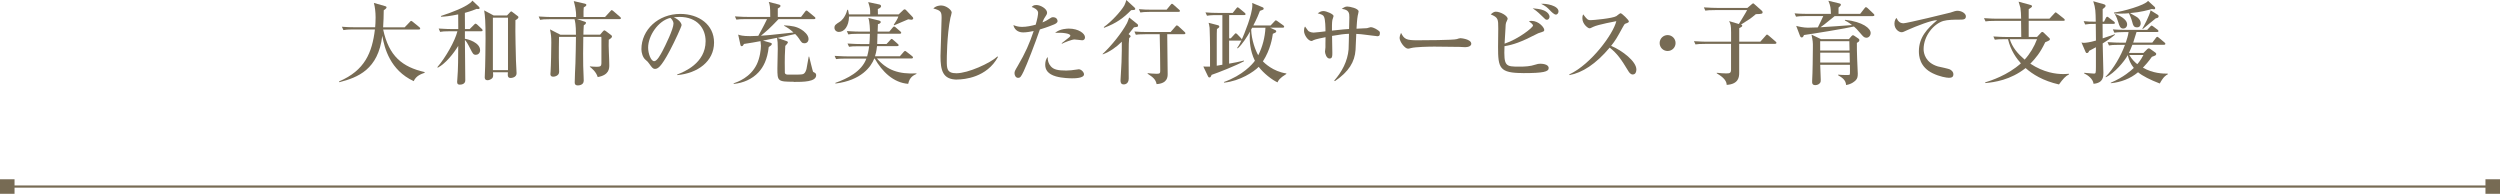 <?xml version="1.0" encoding="UTF-8"?>
<svg id="_レイヤー_2" data-name="レイヤー 2" xmlns="http://www.w3.org/2000/svg" width="524.51" height="40.66" viewBox="0 0 524.51 40.66">
  <defs>
    <style>
      .cls-1 {
        fill: #776b54;
      }

      .cls-2 {
        fill: none;
        stroke: #776b54;
        stroke-miterlimit: 10;
        stroke-width: .46px;
      }
    </style>
  </defs>
  <g id="object">
    <g>
      <path class="cls-1" d="m86.79,17.02c-4.94-2.3-6.12-6.9-6.59-9.5-.84,7.07-5.13,8.74-9.02,9.73l-.04-.17c5.41-2.3,6.93-6.04,7.52-10.9h-4.56c-1.33,0-1.69.08-2.05.13l-.32-.7c.91.08,1.8.11,2.72.11h4.26c.04-.46.09-1.12.09-2.07,0-1.08-.13-2.2-.36-3.04l2.34.67c.13.04.32.09.32.27,0,.21-.38.47-.59.61-.02,1.14-.04,2.43-.13,3.57h4.52l1.06-1.1c.09-.09.19-.25.3-.25s.23.11.36.21l1.35,1.1c.09.08.19.17.19.29,0,.21-.19.21-.3.21h-7.47c1.2,5.6,4.01,7.86,8.7,8.93v.15c-.76.27-1.79.63-2.3,1.77Z"/>
      <path class="cls-1" d="m98.54,6.1l.91-.91c.21-.21.25-.23.32-.23.1,0,.27.13.34.19l.97.91c.1.09.17.17.17.29,0,.19-.15.21-.29.21h-3.42v1.58c.61.06,3.19.78,3.19,2.41,0,.61-.47.95-.89.95-.53,0-.66-.27-1.12-1.18-.7-1.39-.91-1.65-1.18-1.94.02,1.35.08,7.28.08,8.49,0,.76-.78.89-1.12.89-.36,0-.59-.09-.59-.57,0-.06.02-.28.04-.59.19-2.17.17-4.65.19-6.97-.95,1.56-2.6,3.67-4.29,4.58l-.08-.13c1.73-2.01,3.71-5.51,4.2-7.52h-1.56c-1.18,0-1.58.04-2.07.13l-.3-.7c1.16.09,2.51.11,2.72.11h1.39l-.02-3.08c-1.86.38-2.68.46-3.59.49l-.04-.15c2.83-.95,4.86-1.77,6.12-2.72.27-.21.38-.34.49-.51l1.39,1.31s.13.15.13.25c0,.17-.17.21-.34.21-.1,0-.15-.02-.27-.04-.47.19-1.14.47-2.49.84.02,1.65.02,2.43.02,3.4h.99Zm7.83-2.85l.63-.67c.13-.13.19-.19.27-.19.06,0,.19.1.25.15l1.12.85c.06.04.13.11.13.21,0,.29-.47.55-.63.63-.06,2.74.09,7.43.11,8.44.02.44.13,2.41.13,2.7,0,.93-1.14.99-1.23.99-.63,0-.66-.42-.59-1.2h-3.13c.04.34.04.42.04.57,0,.44-.13.63-.27.74-.25.21-.61.36-.89.36-.61,0-.61-.44-.61-.63,0-.08.02-.42.02-.51.1-1.54.15-6.78.15-7.64,0-3.44-.09-4.65-.29-5.87l1.98,1.06h2.81Zm-2.96.46v11h3.17V3.71h-3.17Z"/>
      <path class="cls-1" d="m126.94,3.57l1.1-1.2c.19-.21.21-.25.29-.25.09,0,.17.06.36.21l1.39,1.2c.09.09.19.17.19.28,0,.17-.15.21-.29.21h-8.91l1.62.53c.15.06.25.09.25.25,0,.23-.32.44-.46.51-.06,1.08-.08,1.44-.08,1.96h3.51l.57-.67c.19-.21.25-.23.3-.23.08,0,.13,0,.38.19l1.03.78c.06.04.21.17.21.3,0,.23-.23.42-.68.7-.08,1.48.11,3.84.11,5.32,0,.68,0,2.09-2.43,2.51-.32-1.1-1.24-1.84-1.65-2.15l.02-.09c.49.04.97.08,1.46.08.72,0,.95-.15.95-.72v-5.24l-.02-.32h-3.78c-.04,1.71-.04,2.34-.04,3.48,0,1.54.02,3.7.11,5.05.02.34.02.59.02.67,0,.97-1.12.99-1.22.99-.61,0-.67-.36-.67-.61,0-1.12.11-2.91.15-4.03.04-1.58.11-4.14.11-5.55h-3.55c-.04.89-.04,3.51-.04,4.39,0,.48.06,2.55.06,2.96,0,.85-1.01,1.01-1.2,1.01-.63,0-.63-.4-.63-.57,0-.06.04-.44.04-.53.08-1.1.15-4.86.15-6.04,0-1.24-.06-1.75-.28-2.79l2.18,1.12h3.27c0-2.17-.19-2.81-.3-3.25h-5.17c-1.16,0-1.58.04-2.05.13l-.3-.7c1.16.09,2.49.11,2.7.11h5.15c.04-1.41-.29-2.6-.49-3.34l2.3.53c.19.04.34.1.34.27,0,.21-.19.32-.55.53-.04.53-.06,1.03-.04,2.01h4.5Z"/>
      <path class="cls-1" d="m142.08,15.63c1.39-.53,5.96-2.34,5.96-6.99,0-2.64-1.71-5.09-5.47-5.09-.57,0-.95.06-1.2.09,1.27.55,1.63,1.35,1.63,1.63,0,.27-1.41,3.36-2.45,5.32-1.97,3.72-2.62,3.86-3.15,3.86-.42,0-.63-.29-1.22-1.12-.27-.38-.34-.44-.76-.8-.57-.47-.85-1.48-.85-2.2,0-4.08,3.53-7.41,8.15-7.41,3.89,0,7.09,2.24,7.09,6,0,3.95-3.42,6.46-7.73,6.84v-.13Zm-6.1-5.64c0,1.22.57,2.85,1.27,2.85.61,0,1.35-1.41,1.75-2.15.61-1.16,2.3-4.6,2.3-5.74,0-.13-.02-.65-.65-1.2-2.58.59-4.67,3.78-4.67,6.23Z"/>
      <path class="cls-1" d="m166.5,17.15c-3.36,0-3.4-.13-3.4-2.85,0-.65.08-3.5.08-4.07,0-1.29-.04-1.54-.15-2.3-.85.19-1.18.25-2.96.59l1.54.44c.11.02.32.09.32.25,0,.23-.19.36-.65.67-.28,2.6-1.12,4.18-2.13,5.28-1.35,1.46-3.25,2.26-5.22,2.45v-.13c.82-.29,3.48-1.2,4.83-3.95.68-1.39.89-3.19.89-3.93,0-.13-.08-.8-.09-.97-1.48.27-1.79.34-3.46.59-.21.34-.29.47-.49.47-.19,0-.25-.19-.27-.3l-.47-2.13c.42.15.95.32,2.51.32.34,0,.87-.02,1.71-.06.15-.29,1.03-1.82,1.84-3.51h-4.39c-1.16,0-1.58.04-2.05.11l-.3-.68c1.14.1,2.49.11,2.7.11h4.71c0-2.26-.09-2.51-.32-3.15l2.11.55c.15.04.36.09.36.3,0,.09-.09.23-.15.27-.08.04-.36.23-.42.27v1.77h4.88l.84-1.1c.15-.19.19-.25.29-.25.11,0,.21.08.38.23l1.33,1.1c.08.06.17.13.17.27,0,.17-.15.21-.29.21h-7.45c-1.94,2.05-2.47,2.47-3.69,3.48,1.24-.08,1.69-.11,6.84-.68-.7-.63-1.18-.99-1.99-1.41l.04-.09c1.65.09,2.62.25,3.67.93.4.25,1.43,1.04,1.43,1.92,0,.57-.36.91-.86.91s-.63-.19-1.16-1.01c-.19-.3-.44-.57-.78-.93-2.68.59-2.98.67-3.71.82l1.8.63c.29.09.38.17.38.32s-.47.63-.55.72c-.1,1.84-.11,2.58-.11,3.48,0,.57.02,2.05.02,2.17.02.27.36.38.61.38,2.07,0,2.79,0,3.13-.09.55-.13.74-.89.8-1.1.09-.4.4-2.22.47-2.6h.09c.04.17.76,3.13.82,3.19.15.15.65.19.65.72,0,1.41-2.74,1.41-4.71,1.41Z"/>
      <path class="cls-1" d="m191.2,4.14c-.11,0-.23-.02-.65-.09-.48.19-2.51,1.08-2.93,1.25l-.11-.1c.32-.47.84-1.29.97-1.73h-10.35c-.04,2.07-1.01,3.23-2.13,3.23-.53,0-.93-.38-.93-.87,0-.57.27-.72,1.16-1.29.17-.1,1.1-.8,1.54-2.49h.15c.15.68.15.76.19.97h4.46c0-1.27-.02-1.27-.42-2.58l2.3.49c.17.04.4.11.4.36,0,.3-.34.46-.68.61,0,.32,0,.66.02,1.12h4.35l1.01-.95c.1-.08.15-.11.23-.11.09,0,.19.04.27.11l1.42,1.5c.06.08.13.17.13.28,0,.21-.23.29-.4.29Zm-.65,13.45c-3.1-.23-5.47-2.56-7.03-5.3h-.1c-.65,1.69-2.72,4.58-8.15,5.24v-.15c2.43-.85,5.51-2.36,6.5-5.09h-4.31c-1.16,0-1.58.04-2.05.11l-.3-.68c1.16.09,2.49.11,2.7.11h4.12c.11-.44.29-1.04.42-2.13h-2.17c-1.18,0-1.58.04-2.05.11l-.32-.68c1.16.1,2.51.11,2.72.11h1.86c.02-.09.12-1.08.12-2.15h-2.49c-1.16,0-1.58.04-2.05.13l-.3-.7c1.16.09,2.49.11,2.7.11h2.15c0-.36-.04-2.05-.34-2.87l2.26.55c.13.04.34.11.34.32,0,.27-.4.4-.59.44-.02.23-.04,1.04-.06,1.56h2.45l.7-.84c.19-.21.21-.23.3-.23.11,0,.27.13.34.19l.95.82c.13.11.21.19.21.3,0,.17-.15.21-.29.21h-4.69c0,.34-.04,1.84-.06,2.15h1.96l.76-.82c.19-.21.23-.25.3-.25.11,0,.21.09.34.21l.91.8c.17.15.23.19.23.3,0,.17-.17.21-.3.21h-4.24c-.11,1.12-.32,1.79-.42,2.13h5.21l.78-.89q.21-.23.29-.23c.09,0,.13,0,.36.19l1.14.89c.1.08.19.17.19.29,0,.17-.17.21-.29.21h-7.28c2.15,2.49,4.58,3.31,8.3,3.13v.11c-.61.29-1.43.65-1.73,2.05Z"/>
      <path class="cls-1" d="m200.83,16.7c-3.04,0-3.51-1.92-3.51-4.94,0-.55.23-6.76.23-8.04s-.19-1.52-1.73-1.94c.59-.63,1.5-.63,1.63-.63,1.1,0,2.22.97,2.22,1.48,0,.19-.23.95-.27,1.1-.76,3.65-.76,8.83-.76,9,0,1.62,0,2.64,2.01,2.64,2.45,0,7.09-2.11,8.62-3.53l.11.11c-2.34,4.31-7.07,4.73-8.57,4.73Z"/>
      <path class="cls-1" d="m221.09,5.15c-1.44.59-2.39.87-2.92,1.03-.99,2.91-2.72,7.35-3.4,8.78-.57,1.2-.74,1.37-1.18,1.37-.47,0-.74-.51-.74-.95,0-.38.06-.51.68-1.56,1.61-2.74,2.47-4.71,3.34-7.31-.63.13-1.52.29-2.2.29-1.31,0-1.92-.82-2.05-1.54.42.17.95.38,1.8.38.93,0,1.94-.21,2.87-.46.34-1.16.51-2.05.51-2.51,0-.68-1.06-1.14-1.35-1.2.17-.19.38-.42.97-.42.93,0,2.26.82,2.26,1.6,0,.29-.1.44-.42.93-.25.34-.42.76-.55,1.12.19-.08.76-.3,1.23-.63.65-.42.72-.46.99-.46.74,0,.95.53.95.8,0,.4-.51.63-.8.74Zm3.84,11.28c-.34,0-2.05-.02-3.38-.4-1.73-.49-2.26-1.42-2.26-2.45,0-.55.13-1.22.53-1.61-.04.72.17,1.42.66,1.96.59.67,1.5.87,3.23.87.68,0,1.37-.09,2.05-.19.34-.06.44-.08.57-.08.53,0,1.1.63,1.1,1.06,0,.84-2.01.84-2.51.84Zm2.11-7.98c-.13,0-1.39-.17-1.63-.17-.51,0-2.13.63-2.6.89l-.08-.09c.11-.09,1.06-.84,1.58-1.24.19-.15.25-.27.25-.36,0-.49-1.75-.68-3.19-.59,1.01-.89,2.68-.89,2.89-.89,2.01,0,3.38,1.03,3.38,1.82,0,.44-.28.63-.59.63Z"/>
      <path class="cls-1" d="m238.66,5.09c.1.08.11.17.11.29,0,.13-.08.21-.17.25-.1.02-.59.08-.7.11-.38.49-.66.86-1.12,1.41.23.17.42.32.42.47,0,.08-.06.15-.09.19-.04.04-.17.15-.21.17-.06.63-.11,1.14-.11,4.35,0,.59.02,3.48.02,4.14,0,1.24-.95,1.24-1.04,1.24-.65,0-.68-.51-.68-.87,0-.32.19-3.36.21-3.8.06-1.73.08-3.32.06-4.29-1.16,1.16-2.49,2.09-3.99,2.66l-.04-.08c1.75-1.61,4.03-4.41,5.11-6.46.11-.23.13-.27.47-1.2l1.77,1.42Zm-.65-3.53c.06.06.17.17.17.3,0,.15-.1.21-.27.23-.1.02-.51.02-.59.04-1.6,1.63-3.1,2.75-5.68,3.7l-.06-.15c1.52-1.06,3.57-3.25,4.31-4.54.17-.29.32-.8.42-1.14l1.69,1.56Zm6.88,5.62v.09c0,1.01.09,6.93.09,8.23,0,.59,0,2-2.32,2.15-.19-.99-.76-1.46-1.88-2.17v-.13c.34.04,1.25.13,1.94.13s.7-.19.7-.76c0-1.9-.06-5.74-.11-7.54h-2.96c-1.31,0-1.69.06-2.05.11l-.3-.68c.85.08,1.82.11,2.7.11h4.9l1.01-1.16c.19-.23.21-.23.29-.23.11,0,.27.11.36.19l1.25,1.16c.11.09.19.17.19.29,0,.19-.19.21-.29.21h-3.51Zm-.13-5.15l.82-.99c.17-.21.21-.25.3-.25.11,0,.3.17.34.21l1.14,1.01c.11.1.19.15.19.29,0,.17-.17.19-.29.19h-5.96c-1.16,0-1.58.06-2.05.13l-.3-.7c.89.09,1.8.11,2.7.11h3.12Z"/>
      <path class="cls-1" d="m268.05,17.29c-1.12-.49-2.96-1.92-3.97-3.27-1.01,1.03-3.86,2.96-7.24,3.32l-.06-.13c3.95-1.42,5.95-3.69,6.5-4.46-1.08-2.18-1.08-4.37-1.08-4.92s.04-.95.06-1.2c-.57.99-1.61,2.7-2.6,3.53l-.1-.11c.19-.27.46-.63.91-1.61-.08.06-.15.08-.23.08h-2.37v4.83c1.16-.21,2.15-.38,3.12-.65v.15c-1.69.93-5.47,2.41-6.78,2.85-.15.36-.23.55-.46.55-.19,0-.27-.15-.32-.27l-.97-2.03c.32.02.83.04,1.41.02v-4.03c0-.51-.04-3.5-.09-4.1-.06-.46-.13-.8-.21-1.06l1.96.51c.17.04.28.15.28.3,0,.13-.06.23-.49.49-.04.76-.04.91-.04,2.75v4.96c.17-.04,1.01-.17,1.18-.21V3.17h-1.18c-1.33,0-1.69.08-2.05.13l-.32-.7c.91.08,1.8.11,2.72.11h3l.74-.93c.17-.21.21-.25.3-.25.06,0,.13.04.34.21l1.12.93c.08.08.19.17.19.3,0,.19-.19.19-.29.19h-3.15v4.88h.34l.74-.8c.09-.11.19-.25.3-.25s.27.11.34.21l.76.8c.08.09.17.19.17.3.49-1.1,2.22-5.22,2.22-7.26,0-.17-.02-.27-.04-.42l2.2.91c.1.04.21.11.21.29,0,.19-.09.23-.78.46-.21.55-.59,1.54-1.39,3.06h3.63l.8-.84c.09-.11.19-.23.3-.23s.21.09.36.19l1.2.86c.08.06.19.17.19.27,0,.21-.19.21-.29.21h-2.68l1.14.53c.11.06.17.17.17.27,0,.19-.34.34-.72.49-.11.84-.51,3.36-2.09,5.79.34.34,2.11,2.11,4.92,2.53v.11c-1.44.89-1.69,1.37-1.84,1.75Zm-5.34-11.47c-.1.17-.11.21-.21.38.08,2.24.89,4.35,1.48,5.4.91-1.79,1.41-3.76,1.52-5.78h-2.79Z"/>
      <path class="cls-1" d="m288.86,7.58c-.21,0-1.65-.21-2.47-.3-.53-.08-1.1-.13-1.84-.17-.04.53-.11,2.87-.15,3.36-.17,2.51-1.41,4.56-4.33,6.55l-.15-.11c1.63-1.84,2.81-4.08,3.02-6.55.04-.51.06-2.79.08-3.27-1.1.04-1.67.13-3.55.44,0,.57.06,3.06.06,3.57,0,.67,0,1.18-.59,1.18-.68,0-.95-1.14-.95-1.44,0-.08.08-.8.09-.89v-.74c0-.82,0-.89.02-1.41-.51.09-2.17.44-2.49.61-.32.17-.36.19-.44.19-.72,0-1.58-1.27-1.58-2.09,0-.21,0-.67.21-.95.13.15.61.89.76.99.42.25.87.29,1.04.29.4,0,2.13-.23,2.49-.27,0-.7-.02-2.45-.3-3.04-.19-.42-.49-.49-1.33-.74.53-.34.74-.47,1.22-.47.59,0,2.11.63,2.11,1.04,0,.13-.23.68-.25.82-.11.53-.09,1.6-.09,2.24,2.53-.27,2.81-.3,3.59-.34.02-.46.06-2.09.06-2.43,0-.82,0-1.62-1.6-1.79.57-.38.76-.49,1.18-.49.49,0,2.36.38,2.36,1.04,0,.15-.17.78-.19.91-.13.7-.21,2-.25,2.7.17-.02,2.09-.1,2.2-.11.13-.02.65-.21.76-.21.65,0,1.42.55,1.65.72.25.19.3.25.3.53,0,.61-.25.65-.65.65Z"/>
      <path class="cls-1" d="m307.42,9.9c-.3,0-.78-.02-1.16-.06-.36-.02-5-.06-5.32-.06-1.1,0-4.01.06-4.88.3-.34.09-.49.13-.65.13-.7,0-1.77-1.5-1.77-2.26,0-.25.08-.57.3-1.06.66,1.33,1.12,1.56,3.38,1.56,1.1,0,7.69-.02,8.34-.25.29-.09.51-.19.76-.19.04,0,2.26.17,2.26,1.18,0,.32-.36.7-1.27.7Z"/>
      <path class="cls-1" d="m319.58,15.33c-5.03,0-5.28-1.06-5.28-5.51,0-.59.04-3.23.04-3.78,0-2.03,0-2.37-1.58-3.02.29-.25.63-.57,1.06-.57.95,0,2.49.84,2.49,1.5,0,.15-.32.72-.34.84-.08.27-.08.47-.11,1.12-.04.51-.15,2.79-.19,3.25,2.83-.93,5.96-3.36,5.96-3.8,0-.27-.55-.68-.85-.89.23-.08.32-.09.53-.09,1.56,0,2.68,1.41,2.68,1.88,0,.32-.08.34-1.06.65-.15.04-.25.08-.57.25-3.23,1.67-4.86,2.22-6.71,2.53-.17,4.27.23,4.29,3.17,4.29,1.12,0,2.26-.06,3.31-.42.46-.15.65-.19,1.04-.19.11,0,1.75,0,1.75.91,0,.76-1.06,1.06-5.34,1.06Zm4.98-11.19c-.29,0-.29-.02-1.1-.82-.97-.97-1.54-1.33-1.9-1.58.53.06,1.65.13,2.38.46.99.46,1.16,1.06,1.16,1.29s-.15.65-.53.65Zm1.86-1.08c-.34,0-.89-.53-1.23-.89-.59-.61-.84-.85-1.86-1.37,1.01-.09,3.65.36,3.65,1.6,0,.38-.29.67-.55.67Z"/>
      <path class="cls-1" d="m342.57,15.63c-.51,0-.8-.49-.99-.8-1.46-2.43-2.34-3.65-3.86-4.84-2.91,3.46-5.79,5.3-8.47,5.77v-.15c4.54-2.11,9.23-8.47,9.86-11.17-.06.02-3.86.7-4.86,1.2-.55.29-.63.3-.78.3-.29,0-1.48-.87-1.48-2.09,0-.49.08-.63.17-.84.78,1.01.93,1.22,1.56,1.22.46,0,4.62-.36,5.4-.85.13-.09.74-.61.89-.61.25,0,1.73,1.41,1.73,1.71,0,.21-.13.27-.74.49-.17.08-.25.21-.53.72-1.25,2.28-1.46,2.66-2.45,3.93,2.32.97,5.3,3.25,5.3,4.96,0,.46-.17,1.04-.74,1.04Z"/>
      <path class="cls-1" d="m349.87,10.7c-.93,0-1.67-.74-1.67-1.67s.76-1.67,1.67-1.67,1.67.74,1.67,1.67-.74,1.67-1.67,1.67Z"/>
      <path class="cls-1" d="m364.9,8.74h4.43l1.1-1.24q.21-.25.28-.25c.08,0,.15.04.36.21l1.44,1.24c.1.08.19.15.19.29,0,.17-.15.21-.29.21h-7.52v6.06c0,.86-.09,2.39-2.62,2.55-.02-1.12-1.22-1.9-2.09-2.43v-.11c.76.08,1.37.13,1.9.13.74,0,1.1,0,1.1-.78v-5.41h-5.41c-1.16,0-1.58.04-2.05.11l-.32-.68c1.16.09,2.51.11,2.72.11h5.07v-1.94c0-1.54-.11-1.77-.42-2.38l2.05.61c.27-.47,1.54-2.49,1.73-2.92h-6.72c-1.16,0-1.58.04-2.05.11l-.3-.68c1.16.09,2.49.11,2.7.11h6.44l.87-.74c.08-.08.23-.21.32-.21s.11.02.3.19l1.52,1.35c.17.15.17.25.17.32,0,.3-.15.38-1.41.4-1.08.91-1.33,1.06-3.13,2.2.13.04.27.08.27.21,0,.21-.15.28-.63.53v2.83Z"/>
      <path class="cls-1" d="m392.96,3.38h-8.04c-2.17,1.79-2.64,2.11-2.98,2.34.89-.04,5.64-.38,6.63-.46-.82-.63-1.24-.84-1.52-.97l.08-.13c3.71.42,5.34,1.8,5.34,2.75,0,.59-.42,1.01-.89,1.01s-.68-.25-1.31-.99c-.76-.87-.78-.91-1.31-1.37-1.29.34-9,1.6-10.49,1.79-.06.19-.19.51-.44.51s-.32-.19-.38-.32l-.8-2.11c.51.15,1.6.38,2.43.38.68,0,1.42-.04,2.11-.06.21-.36.97-2.03,1.14-2.38h-3.67c-1.16,0-1.58.06-2.05.13l-.3-.7c1.16.11,2.49.11,2.7.11h4.92c-.04-1.23-.06-1.6-.53-2.75l2.28.55c.15.04.34.09.34.28,0,.17-.17.32-.49.61v1.31h4.54l.89-1.14c.11-.13.21-.27.32-.27s.27.13.36.21l1.22,1.16c.15.13.19.19.19.29,0,.19-.15.21-.28.21Zm-3.38,5.6c0,.76,0,2.36.06,3.42.02.57.13,2.66.13,3.06,0,.65-.09,1.03-.44,1.39-.11.11-.78.8-2.01.99-.06-1.1-.93-1.62-1.67-2.05v-.13c.68.06,1.03.08,1.77.08.44,0,.63,0,.68-.13.06-.11.02-1.75.02-2.01h-6.23c.02.49.11,2.89.11,3.08,0,.27,0,.47-.09.63-.15.27-.53.55-1.03.55-.65,0-.72-.36-.68-.99.11-1.77.13-5.07.15-6.84.02-1.25-.02-1.41-.29-2.77l1.98.95h5.87l.49-.57c.09-.11.23-.25.38-.25.09,0,.17.08.25.11l.87.59c.11.08.21.19.21.34,0,.29-.34.47-.53.57Zm-1.58-.34h-6.12v1.96h6.16l-.04-1.96Zm.06,2.41h-6.17v2.07h6.21l-.04-2.07Z"/>
      <path class="cls-1" d="m411.1,4.12c-1.1,0-2.49.02-3.4.28-1.99.61-4.12,3.1-4.12,5.91,0,.91.4,2.85,3,3.63.42.11,2.28.46,2.6.67.44.27.65.59.65.97,0,.74-.61.74-.97.74-.46,0-1.94-.25-3.34-.93-2.79-1.33-2.93-3.7-2.93-4.63,0-2.93,1.75-4.77,3.84-6.52-1.01-.09-4.46,1.27-6.16,2.03-.95.44-1.04.49-1.33.49-.51,0-1.48-.61-1.48-1.8,0-.65.25-.99.42-1.2.4.85.85,1.12,1.5,1.12s9.4-2.11,9.82-2.24c.78-.27,1.14-.38,1.48-.38.89,0,1.77.57,1.77,1.16,0,.7-.57.7-1.35.7Z"/>
      <path class="cls-1" d="m431.99,17.72c-3.36-.76-5.57-2.15-7.01-3.44-3.17,2.51-6.55,2.98-8.47,3.15v-.15c1.1-.34,4.67-1.46,7.48-3.99-.87-.97-2.15-2.68-2.7-5.07h-.72c-1.16,0-1.58.04-2.05.11l-.3-.68c1.16.09,2.49.11,2.7.11h3.15c0-.46-.04-3.15-.04-3.38h-5.41c-1.18,0-1.6.04-2.05.11l-.32-.68c1.16.1,2.51.11,2.72.11h5.07c-.02-.87-.04-1.61-.15-2.28-.04-.21-.32-1.1-.38-1.29l2.54.7c.17.04.27.11.27.27,0,.11-.04.19-.29.34-.13.08-.25.15-.4.27v1.99h4.35l1.01-1.08c.17-.19.21-.25.29-.25.09,0,.13.06.34.21l1.39,1.1c.09.08.19.17.19.28,0,.17-.15.19-.29.19h-7.28v3.38h1.75l.8-.86c.11-.13.17-.19.34-.19.08,0,.17.08.23.13l1.25,1.2s.08.1.08.19c0,.17-.11.25-.3.34-.09.04-.59.25-.68.3-1.06,2.24-2.03,3.38-3.13,4.5,2.83,1.86,5.36,2.18,6.93,2.18.49,0,.83-.04,1.18-.06v.13c-.74.36-1.25.95-2.07,2.07Zm-10.33-9.5c.55,1.75,1.67,3.04,3.12,4.29,1.14-1.25,2.01-2.72,2.6-4.29h-5.72Z"/>
      <path class="cls-1" d="m441.43,4.56l.4-.8c.04-.08.13-.25.29-.25.08,0,.21.09.34.21l1.06.8c.09.08.19.17.19.3,0,.17-.15.19-.28.19h-2.3l.02,3.04c.4-.15,2.18-.76,2.56-.87l.04.09c-.44.36-1.12.93-2.6,1.84.02.57.15,6.04.15,6.17,0,.76,0,2.13-2.07,2.3-.09-1.01-1.2-1.82-1.99-2.2l.04-.11c.25.02,1.67.17,2.05.17.36,0,.4-.08.4-1.39,0-.67-.02-3.55,0-4.14-.34.19-.72.38-1.42.76-.11.27-.21.46-.46.46-.17,0-.23-.09-.28-.21l-.87-2.01c.21.06.34.08.51.08.32,0,1.25-.1,2.53-.48,0-.55-.02-2.32-.04-3.5-1.16,0-1.61.02-2.22.13l-.32-.7c.89.1,1.29.1,2.54.11-.04-2.13-.04-2.83-.53-4.29l2.3.65c.11.04.29.15.29.32,0,.15-.09.29-.61.68v2.64h.3Zm13.37,11.04c-.36.19-.87.44-1.67,1.92-1.99-.76-3.61-1.58-4.56-2.36-1.61,1.35-3.63,2.11-5.72,2.3v-.11c2.75-1.16,4.27-2.58,4.83-3.1-.65-.78-1.04-1.71-1.27-2.68-.7,1.33-2.83,3.82-4.6,4.64l-.06-.09c1.69-1.69,3.25-4.43,4.08-6.71h-1.31c-1.16,0-1.58.04-2.05.13l-.3-.7c1.16.09,2.49.11,2.7.11h1.12c.19-.57.49-1.44.59-2.22h-.93c-1.18,0-1.58.06-2.05.13l-.32-.7c1.16.11,2.51.11,2.72.11h4.48l.63-.67c.13-.13.19-.23.3-.23.09,0,.21.08.36.19l.89.67c.09.08.19.17.19.3,0,.17-.15.19-.29.19h-4.31c-.15.53-.36,1.18-.7,2.22h4.01l.74-.97c.15-.19.21-.25.29-.25s.15.04.36.21l1.16.97c.09.08.19.17.19.29,0,.17-.17.21-.29.21h-6.63c-.19.51-.53,1.29-.72,1.71h3.04l.76-.76c.15-.15.21-.21.4-.21.09,0,.21.1.3.15l.99.7c.09.08.23.17.23.3,0,.3-.09.34-.91.63-.72,1.03-1.37,1.75-1.88,2.28,2.15,1.2,4.12,1.25,5.22,1.25v.13Zm-11.27-12.97c1.73-.19,6.52-1.52,7.14-2.45l1.39,1.27c.06.06.11.15.11.25,0,.11-.04.25-.23.25-.11,0-.25-.02-.49-.06-.65.19-2.28.67-4.56.86,1.35.76,1.5.84,1.67,1.01.32.28.57.65.57,1.14,0,.17-.04.84-.76.84s-.84-.44-1.01-1.1c-.17-.7-.59-1.65-.7-1.86-.44.04-1.04.08-1.8.08-.59,0-1.01-.04-1.33-.04v-.17Zm.32.32c.59.21,2.43,1.01,2.43,2.17,0,.53-.36.87-.84.87-.63,0-.8-.63-1.01-1.31-.17-.61-.38-1.12-.7-1.65l.11-.08Zm2.89,8.59c.57.99,1.23,1.56,1.67,1.92.17-.17.74-.85,1.29-1.92h-2.96Zm6-8.42c.11.08.15.17.15.3,0,.3-.29.38-.59.42-.44.38-2.38,1.92-2.74,2.26l-.08-.11c.32-.51,1.44-2.58,1.73-3.82l1.52.95Z"/>
    </g>
    <g>
      <line class="cls-2" x1="1.45" y1="39.14" x2="523.06" y2="39.14"/>
      <rect class="cls-1" y="37.61" width="3.05" height="3.05"/>
      <rect class="cls-1" x="521.46" y="37.61" width="3.05" height="3.05"/>
    </g>
  </g>
</svg>